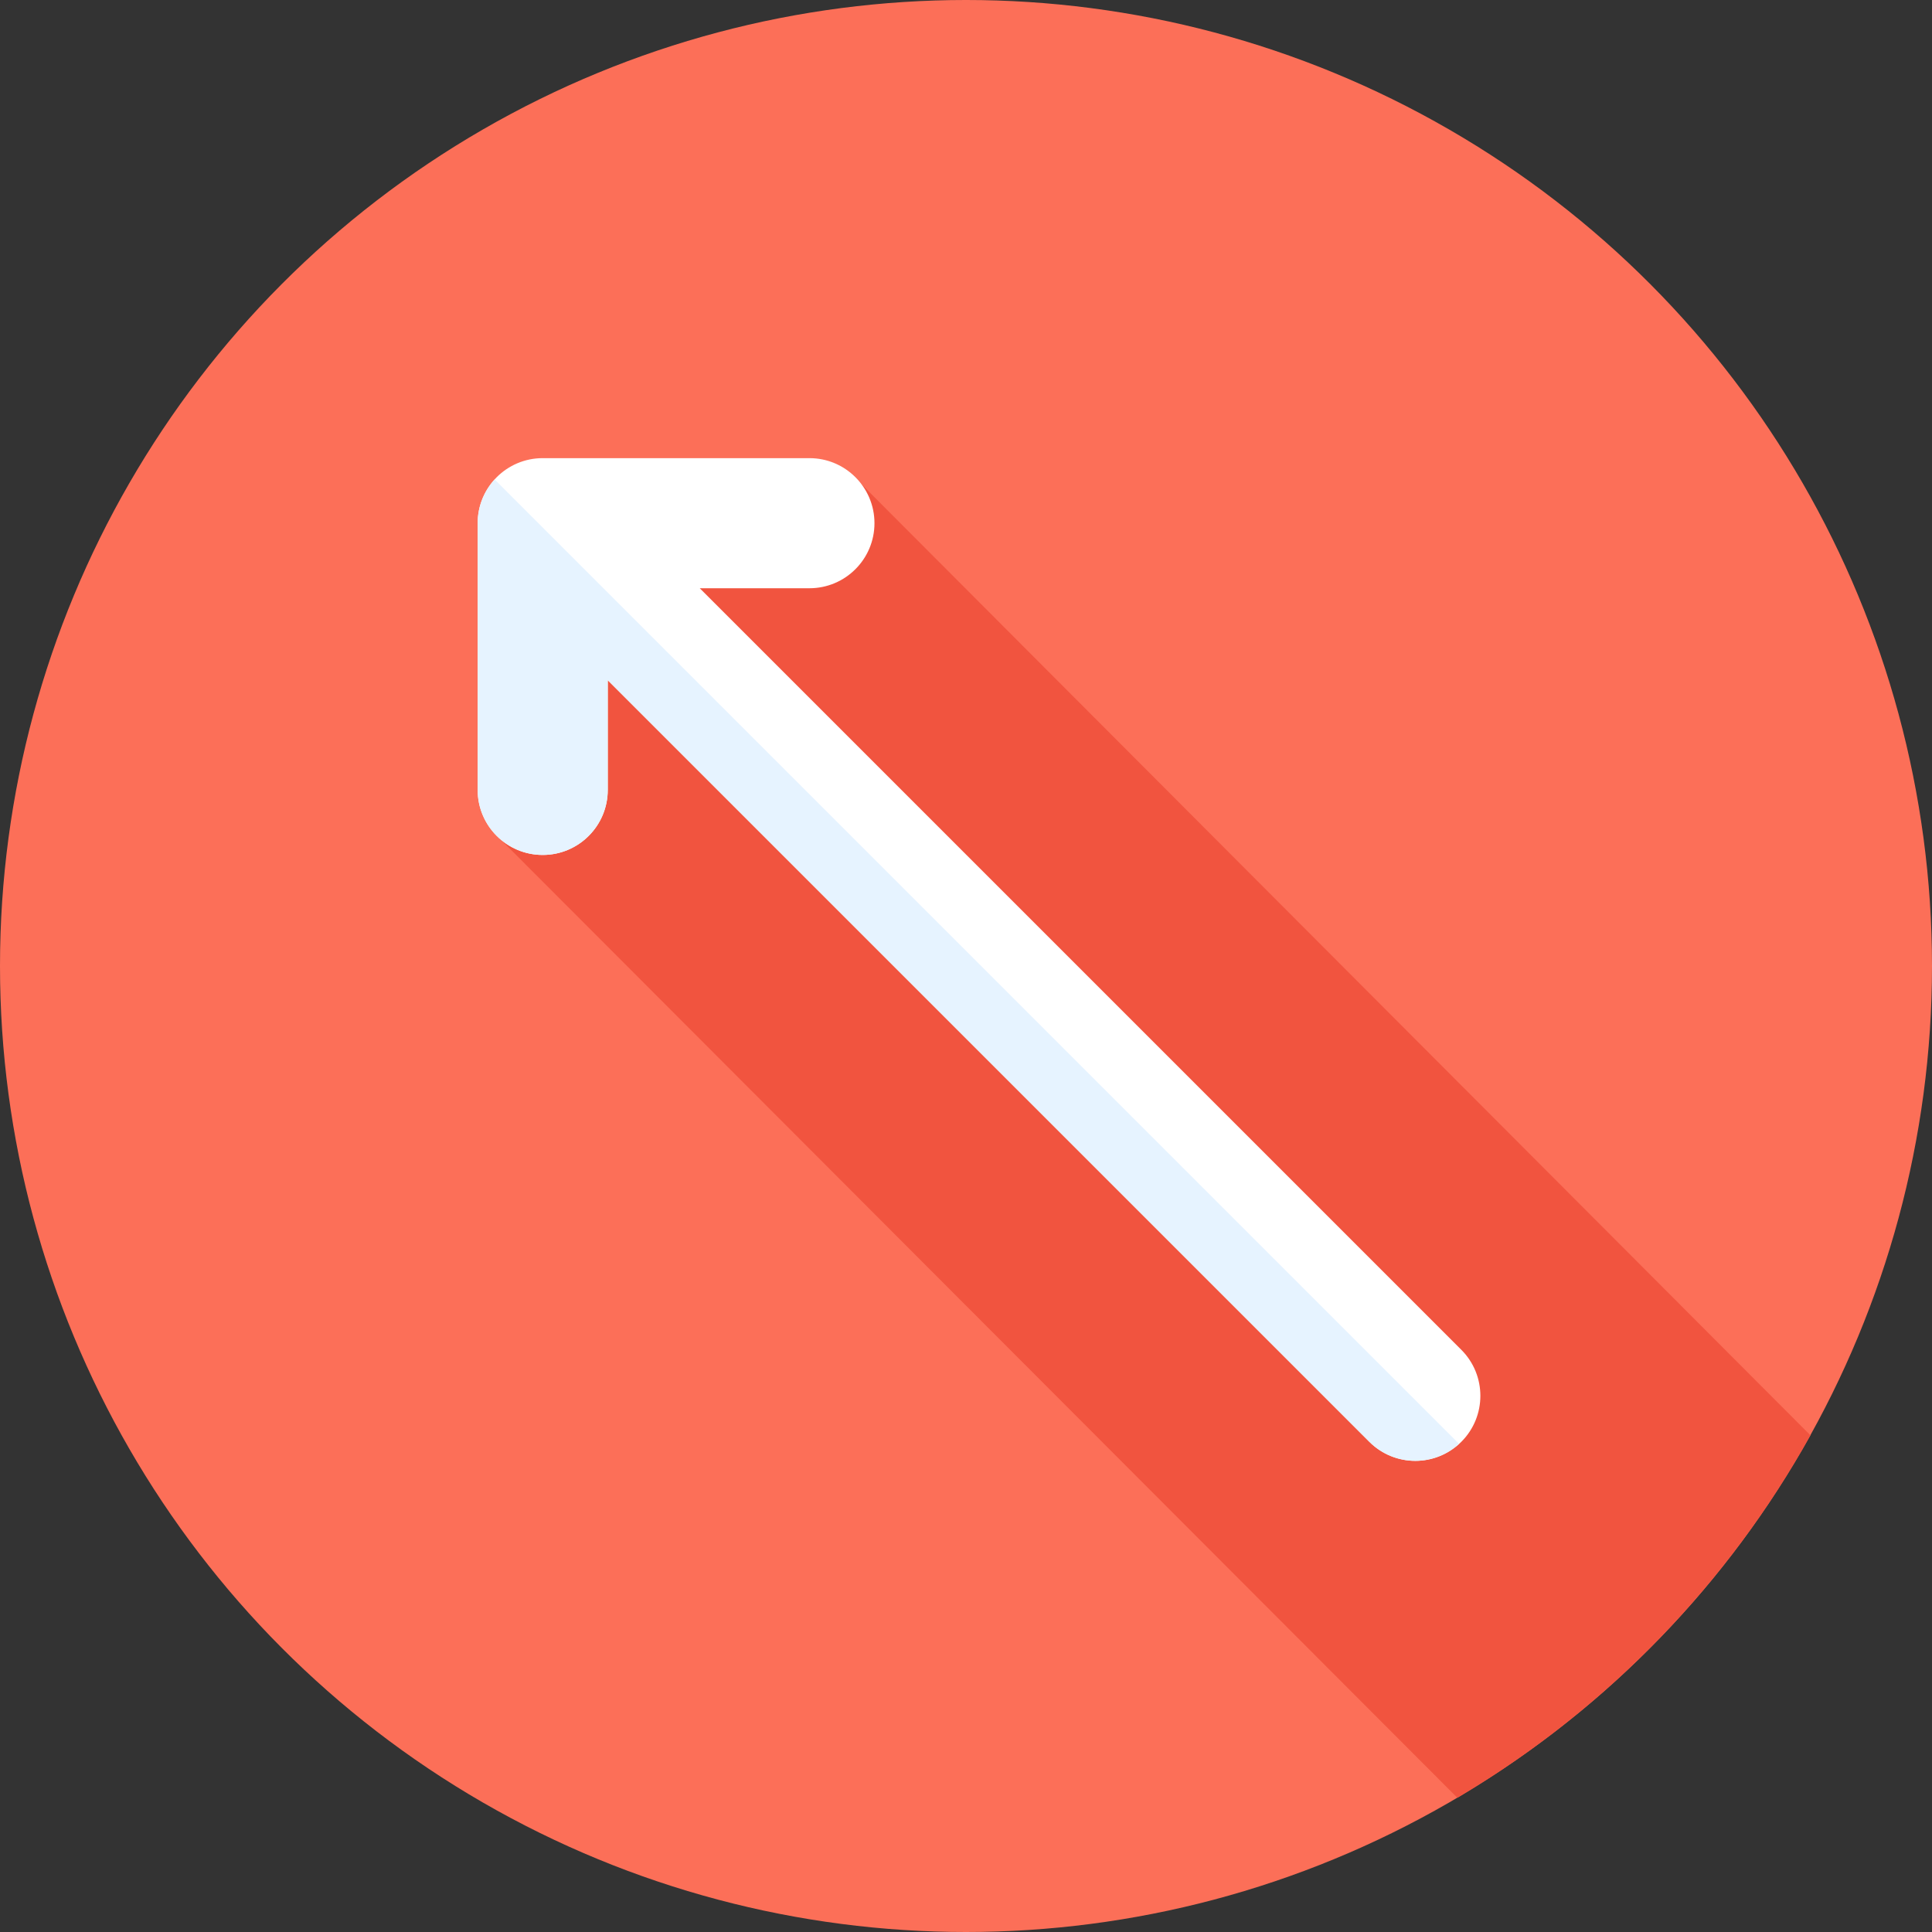 <?xml version="1.0" encoding="iso-8859-1"?>
<!-- Uploaded to: SVG Repo, www.svgrepo.com, Generator: SVG Repo Mixer Tools -->
<svg height="800px" width="800px" version="1.1" id="Layer_1" xmlns="http://www.w3.org/2000/svg" xmlns:xlink="http://www.w3.org/1999/xlink" 
	 viewBox="0 0 512 512" xml:space="preserve">
<rect x="0" y="0" width="512" height="512" fill="#333333" stroke="none"/>
<circle style="fill:#FC6F58;" cx="256" cy="256" r="256"/>
<path style="fill:#F1543F;" d="M479.789,380.375L228.19,128.209l-81.646,18.046l-15.022,75.052l254.695,255.126
	C425.284,453.304,457.668,420.093,479.789,380.375z"/>
<path style="fill:#FFFFFF;" d="M387.265,357.71L185.442,155.891h29.062c9.521,0,17.239-7.72,17.239-17.239
	s-7.718-17.239-17.239-17.239h-70.68c-9.521,0-17.239,7.72-17.239,17.239v70.678c0,9.519,7.718,17.239,17.239,17.239
	s17.239-7.72,17.239-17.239v-29.06l201.825,201.821c3.367,3.365,7.778,5.049,12.19,5.049c4.411,0,8.825-1.684,12.19-5.049
	C393.999,375.358,393.997,364.442,387.265,357.71z"/>
<path style="fill:#E6F3FF;" d="M126.585,138.652v70.678c0,9.519,7.718,17.239,17.239,17.239s17.239-7.72,17.239-17.239v-29.06
	l201.825,201.821c3.367,3.365,7.778,5.049,12.19,5.049c4.156,0,8.304-1.515,11.586-4.503L131.088,127.062
	C128.298,130.126,126.585,134.184,126.585,138.652z"/>
</svg>